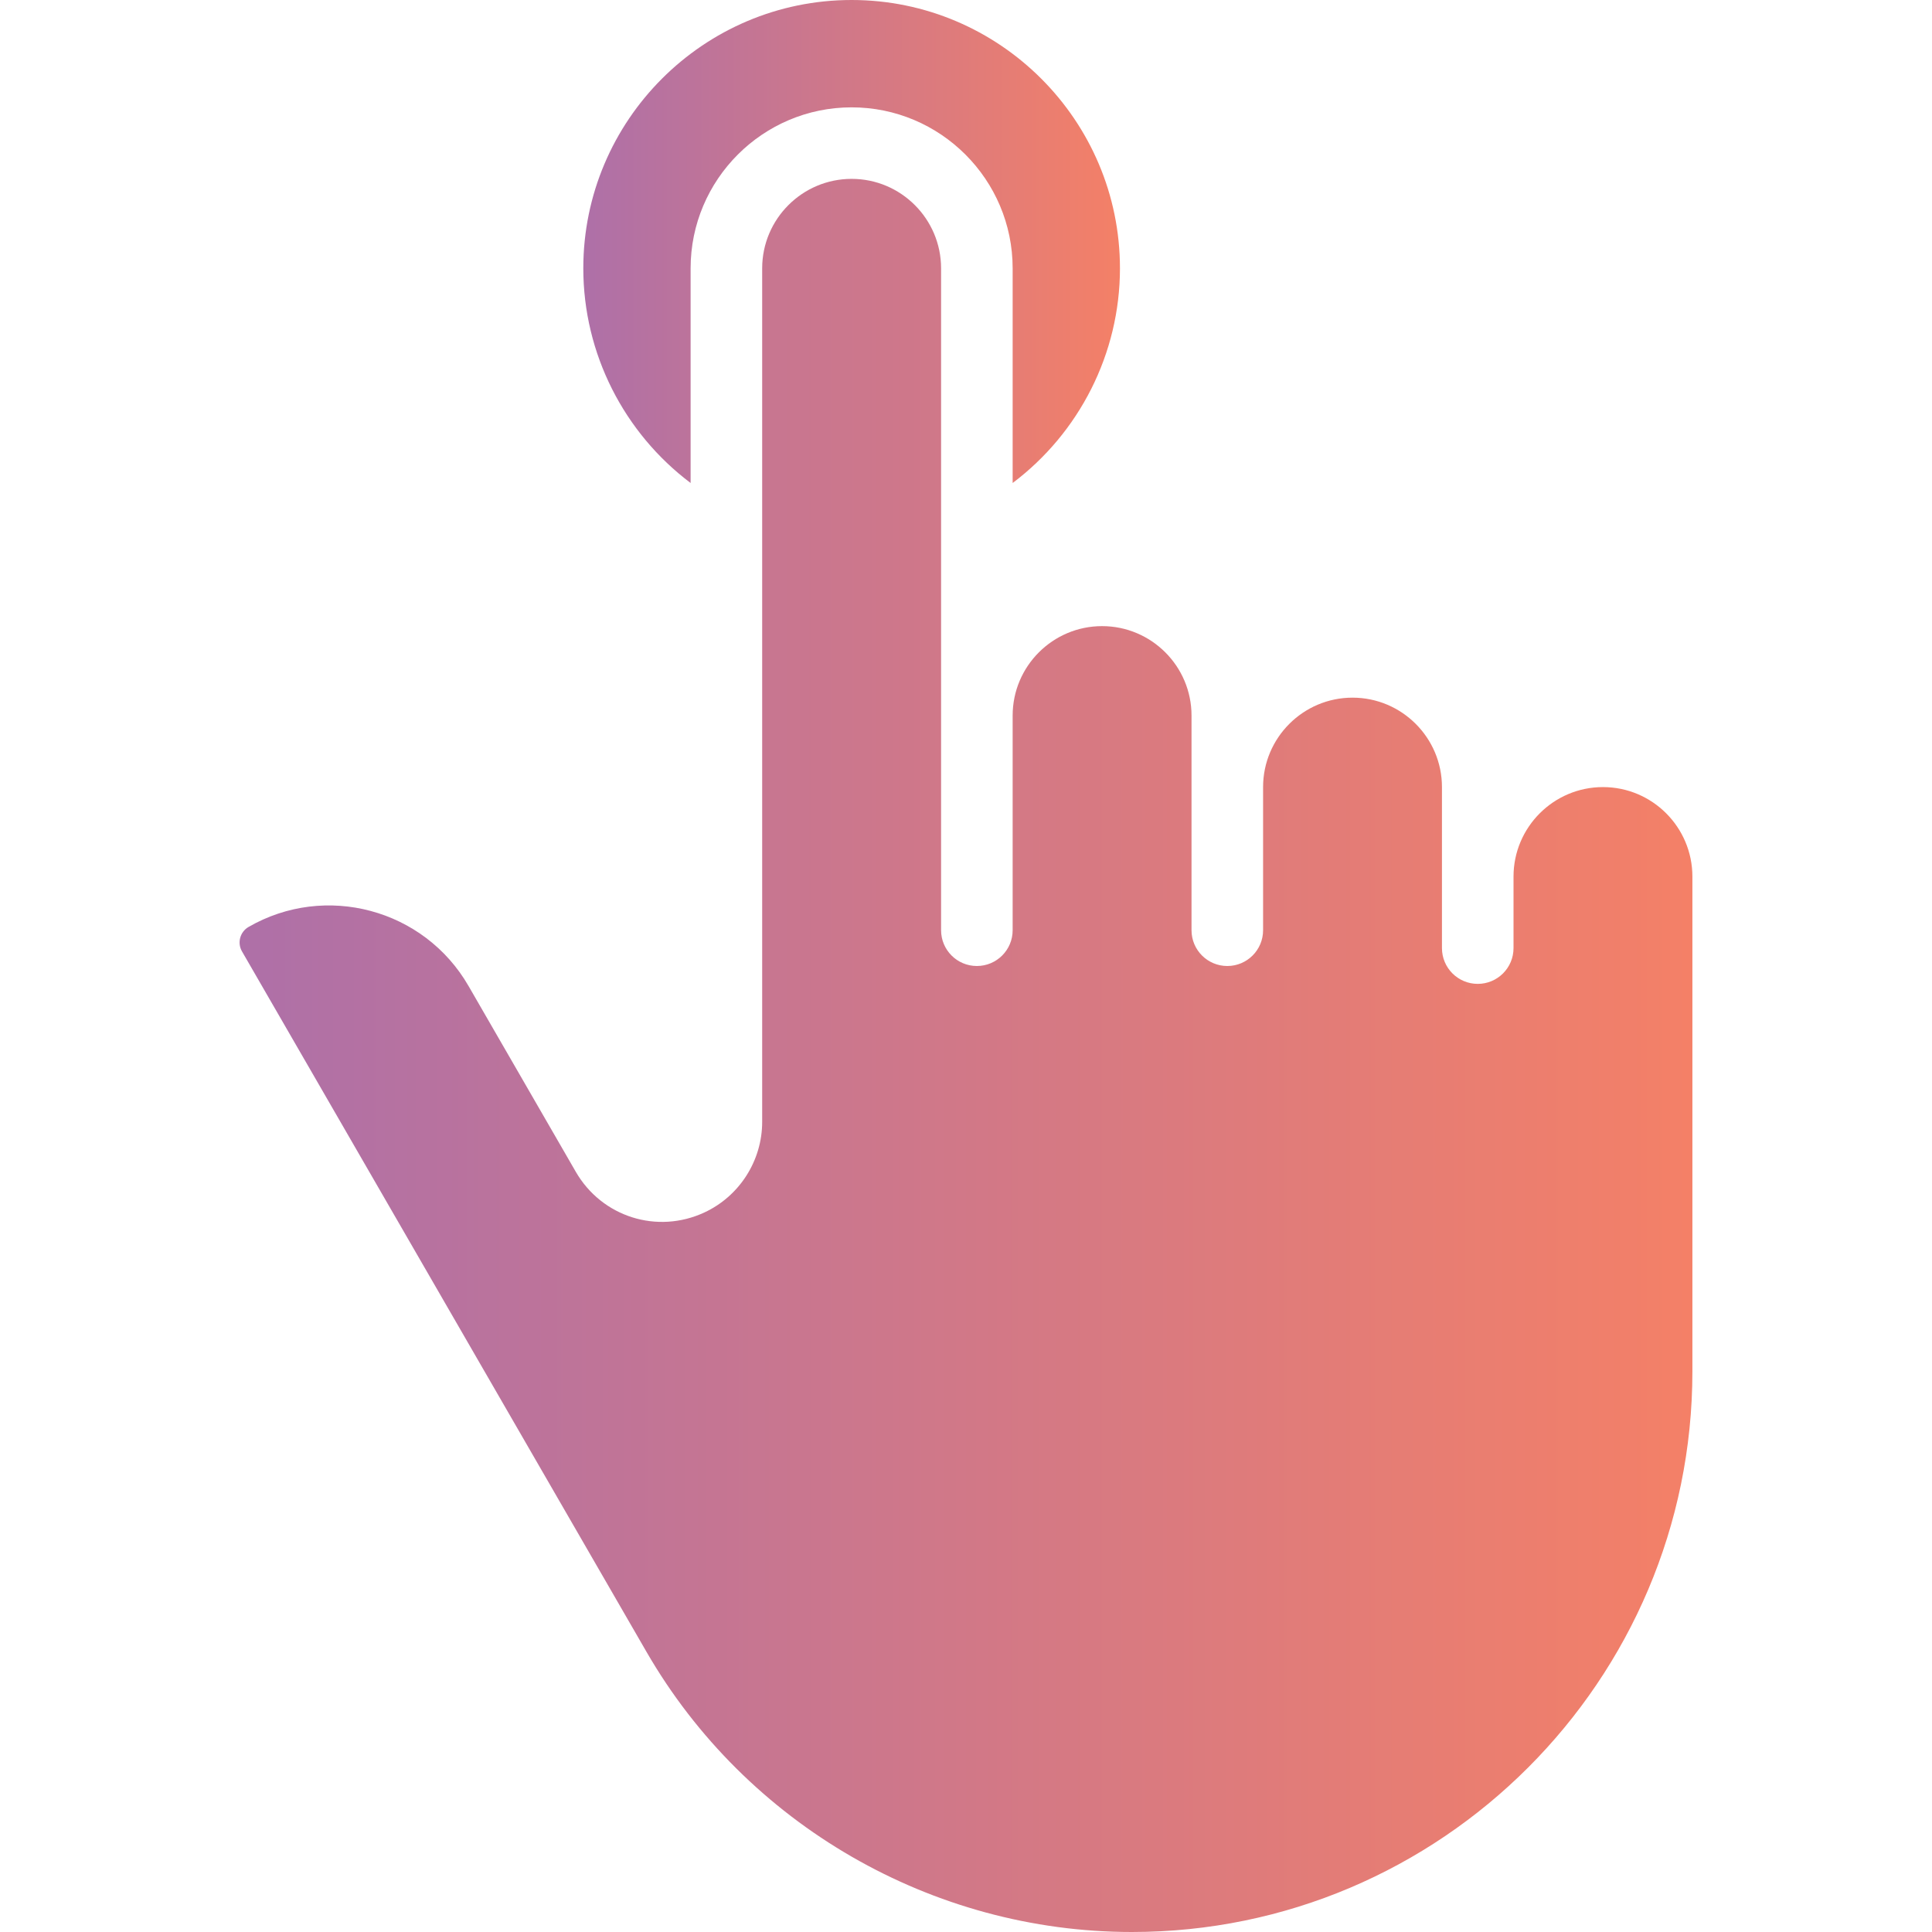 <svg width="48" height="48" viewBox="0 0 48 48" fill="none" xmlns="http://www.w3.org/2000/svg">
<path d="M16.061 41.038C18.541 45.332 23.162 48 28.121 48C35.8 48 42.047 41.752 42.047 34.074V21.778C42.047 20.552 41.051 19.555 39.825 19.555C38.6 19.555 37.603 20.552 37.603 21.778V23.555C37.603 24.046 37.205 24.444 36.714 24.444C36.223 24.444 35.825 24.046 35.825 23.555V19.555C35.825 18.33 34.828 17.333 33.603 17.333C32.378 17.333 31.381 18.33 31.381 19.555V23.111C31.381 23.602 30.983 24 30.492 24C30.001 24 29.603 23.602 29.603 23.111V17.778C29.603 16.552 28.606 15.556 27.381 15.556C26.156 15.556 25.159 16.552 25.159 17.778V23.111C25.159 23.602 24.761 24 24.27 24C23.779 24 23.381 23.602 23.381 23.111V6.667C23.381 5.441 22.384 4.444 21.159 4.444C19.933 4.444 18.936 5.441 18.936 6.667V27.873C18.936 28.835 18.373 29.718 17.501 30.123C16.328 30.669 14.954 30.235 14.306 29.114L11.639 24.494C10.536 22.584 8.085 21.928 6.175 23.03C5.962 23.153 5.89 23.425 6.012 23.637L16.061 41.038Z" fill="url(#paint0_linear_1413_10691)"/>
<path d="M17.158 6.667C17.158 4.461 18.953 2.667 21.158 2.667C23.364 2.667 25.159 4.461 25.159 6.667V12C26.812 10.756 27.825 8.787 27.825 6.667C27.825 2.991 24.834 0 21.158 0C17.482 0 14.492 2.991 14.492 6.667C14.492 8.787 15.505 10.756 17.158 12L17.158 6.667Z" fill="url(#paint1_linear_1413_10691)"/>
<defs>
<linearGradient id="paint0_linear_1413_10691" x1="42.047" y1="26.222" x2="5.953" y2="26.222" gradientUnits="userSpaceOnUse">
<stop stop-color="#F48067"/>
<stop offset="1" stop-color="#AE70A8"/>
</linearGradient>
<linearGradient id="paint1_linear_1413_10691" x1="27.825" y1="6" x2="14.492" y2="6" gradientUnits="userSpaceOnUse">
<stop stop-color="#F48067"/>
<stop offset="1" stop-color="#AE70A8"/>
</linearGradient>
</defs>
</svg>
